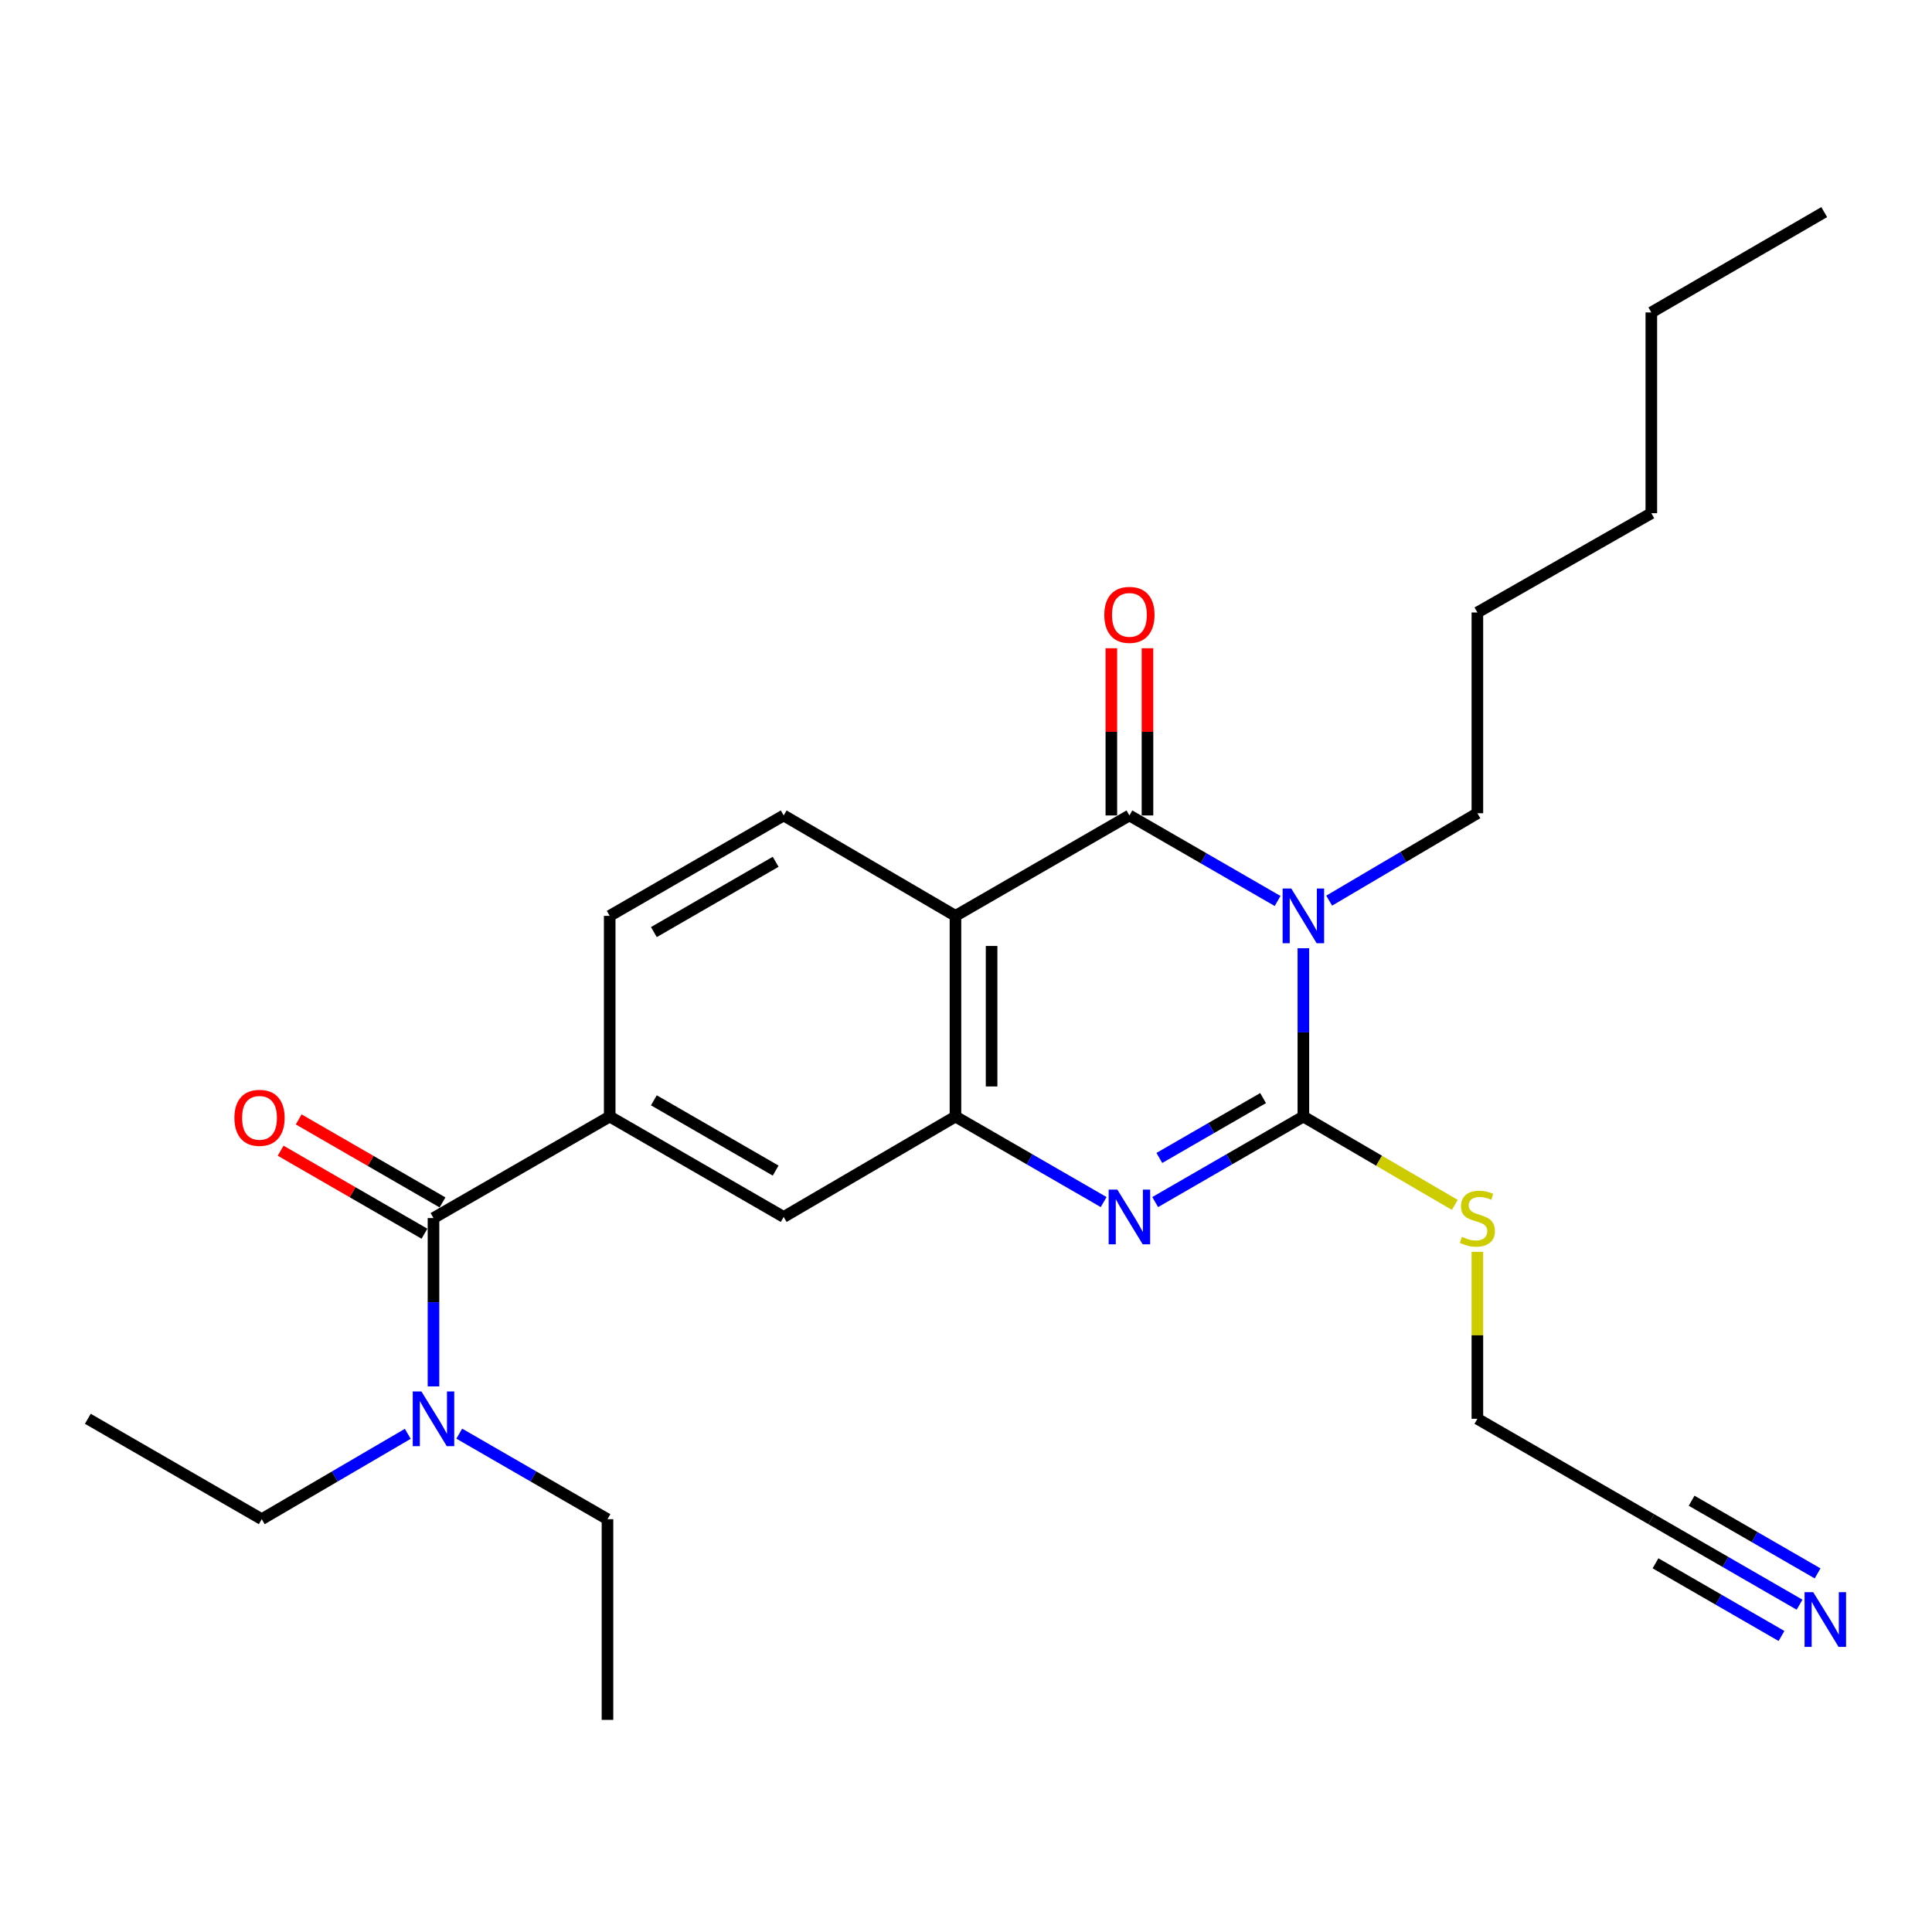 <?xml version='1.0' encoding='iso-8859-1'?>
<svg version='1.1' baseProfile='full'
              xmlns='http://www.w3.org/2000/svg'
                      xmlns:rdkit='http://www.rdkit.org/xml'
                      xmlns:xlink='http://www.w3.org/1999/xlink'
                  xml:space='preserve'
width='1000px' height='1000px' viewBox='0 0 1000 1000'>
<!-- END OF HEADER -->
<rect style='opacity:1.0;fill:#FFFFFF;stroke:none' width='1000' height='1000' x='0' y='0'> </rect>
<path class='bond-0' d='M 674.621,490.806 L 674.621,534.365' style='fill:none;fill-rule:evenodd;stroke:#0000FF;stroke-width:6px;stroke-linecap:butt;stroke-linejoin:miter;stroke-opacity:1' />
<path class='bond-0' d='M 674.621,534.365 L 674.621,577.924' style='fill:none;fill-rule:evenodd;stroke:#000000;stroke-width:6px;stroke-linecap:butt;stroke-linejoin:miter;stroke-opacity:1' />
<path class='bond-1' d='M 661.282,466.35 L 622.933,444.213' style='fill:none;fill-rule:evenodd;stroke:#0000FF;stroke-width:6px;stroke-linecap:butt;stroke-linejoin:miter;stroke-opacity:1' />
<path class='bond-1' d='M 622.933,444.213 L 584.584,422.076' style='fill:none;fill-rule:evenodd;stroke:#000000;stroke-width:6px;stroke-linecap:butt;stroke-linejoin:miter;stroke-opacity:1' />
<path class='bond-16' d='M 687.975,466.174 L 726.332,443.554' style='fill:none;fill-rule:evenodd;stroke:#0000FF;stroke-width:6px;stroke-linecap:butt;stroke-linejoin:miter;stroke-opacity:1' />
<path class='bond-16' d='M 726.332,443.554 L 764.689,420.933' style='fill:none;fill-rule:evenodd;stroke:#000000;stroke-width:6px;stroke-linecap:butt;stroke-linejoin:miter;stroke-opacity:1' />
<path class='bond-2' d='M 674.621,577.924 L 636.272,600.056' style='fill:none;fill-rule:evenodd;stroke:#000000;stroke-width:6px;stroke-linecap:butt;stroke-linejoin:miter;stroke-opacity:1' />
<path class='bond-2' d='M 636.272,600.056 L 597.923,622.189' style='fill:none;fill-rule:evenodd;stroke:#0000FF;stroke-width:6px;stroke-linecap:butt;stroke-linejoin:miter;stroke-opacity:1' />
<path class='bond-2' d='M 653.769,568.368 L 626.925,583.861' style='fill:none;fill-rule:evenodd;stroke:#000000;stroke-width:6px;stroke-linecap:butt;stroke-linejoin:miter;stroke-opacity:1' />
<path class='bond-2' d='M 626.925,583.861 L 600.081,599.353' style='fill:none;fill-rule:evenodd;stroke:#0000FF;stroke-width:6px;stroke-linecap:butt;stroke-linejoin:miter;stroke-opacity:1' />
<path class='bond-13' d='M 674.621,577.924 L 713.811,600.787' style='fill:none;fill-rule:evenodd;stroke:#000000;stroke-width:6px;stroke-linecap:butt;stroke-linejoin:miter;stroke-opacity:1' />
<path class='bond-13' d='M 713.811,600.787 L 753.002,623.651' style='fill:none;fill-rule:evenodd;stroke:#CCCC00;stroke-width:6px;stroke-linecap:butt;stroke-linejoin:miter;stroke-opacity:1' />
<path class='bond-3' d='M 584.584,422.076 L 494.547,474.05' style='fill:none;fill-rule:evenodd;stroke:#000000;stroke-width:6px;stroke-linecap:butt;stroke-linejoin:miter;stroke-opacity:1' />
<path class='bond-10' d='M 593.934,422.076 L 593.934,378.802' style='fill:none;fill-rule:evenodd;stroke:#000000;stroke-width:6px;stroke-linecap:butt;stroke-linejoin:miter;stroke-opacity:1' />
<path class='bond-10' d='M 593.934,378.802 L 593.934,335.529' style='fill:none;fill-rule:evenodd;stroke:#FF0000;stroke-width:6px;stroke-linecap:butt;stroke-linejoin:miter;stroke-opacity:1' />
<path class='bond-10' d='M 575.234,422.076 L 575.234,378.802' style='fill:none;fill-rule:evenodd;stroke:#000000;stroke-width:6px;stroke-linecap:butt;stroke-linejoin:miter;stroke-opacity:1' />
<path class='bond-10' d='M 575.234,378.802 L 575.234,335.529' style='fill:none;fill-rule:evenodd;stroke:#FF0000;stroke-width:6px;stroke-linecap:butt;stroke-linejoin:miter;stroke-opacity:1' />
<path class='bond-26' d='M 571.245,622.189 L 532.896,600.056' style='fill:none;fill-rule:evenodd;stroke:#0000FF;stroke-width:6px;stroke-linecap:butt;stroke-linejoin:miter;stroke-opacity:1' />
<path class='bond-26' d='M 532.896,600.056 L 494.547,577.924' style='fill:none;fill-rule:evenodd;stroke:#000000;stroke-width:6px;stroke-linecap:butt;stroke-linejoin:miter;stroke-opacity:1' />
<path class='bond-4' d='M 494.547,474.05 L 494.547,577.924' style='fill:none;fill-rule:evenodd;stroke:#000000;stroke-width:6px;stroke-linecap:butt;stroke-linejoin:miter;stroke-opacity:1' />
<path class='bond-4' d='M 513.247,489.631 L 513.247,562.343' style='fill:none;fill-rule:evenodd;stroke:#000000;stroke-width:6px;stroke-linecap:butt;stroke-linejoin:miter;stroke-opacity:1' />
<path class='bond-8' d='M 494.547,474.05 L 405.633,422.076' style='fill:none;fill-rule:evenodd;stroke:#000000;stroke-width:6px;stroke-linecap:butt;stroke-linejoin:miter;stroke-opacity:1' />
<path class='bond-7' d='M 494.547,577.924 L 405.633,629.887' style='fill:none;fill-rule:evenodd;stroke:#000000;stroke-width:6px;stroke-linecap:butt;stroke-linejoin:miter;stroke-opacity:1' />
<path class='bond-5' d='M 224.375,630.469 L 315.585,577.924' style='fill:none;fill-rule:evenodd;stroke:#000000;stroke-width:6px;stroke-linecap:butt;stroke-linejoin:miter;stroke-opacity:1' />
<path class='bond-12' d='M 224.375,630.469 L 224.375,674.037' style='fill:none;fill-rule:evenodd;stroke:#000000;stroke-width:6px;stroke-linecap:butt;stroke-linejoin:miter;stroke-opacity:1' />
<path class='bond-12' d='M 224.375,674.037 L 224.375,717.606' style='fill:none;fill-rule:evenodd;stroke:#0000FF;stroke-width:6px;stroke-linecap:butt;stroke-linejoin:miter;stroke-opacity:1' />
<path class='bond-15' d='M 229.048,622.371 L 191.824,600.89' style='fill:none;fill-rule:evenodd;stroke:#000000;stroke-width:6px;stroke-linecap:butt;stroke-linejoin:miter;stroke-opacity:1' />
<path class='bond-15' d='M 191.824,600.89 L 154.6,579.409' style='fill:none;fill-rule:evenodd;stroke:#FF0000;stroke-width:6px;stroke-linecap:butt;stroke-linejoin:miter;stroke-opacity:1' />
<path class='bond-15' d='M 219.702,638.567 L 182.478,617.086' style='fill:none;fill-rule:evenodd;stroke:#000000;stroke-width:6px;stroke-linecap:butt;stroke-linejoin:miter;stroke-opacity:1' />
<path class='bond-15' d='M 182.478,617.086 L 145.254,595.605' style='fill:none;fill-rule:evenodd;stroke:#FF0000;stroke-width:6px;stroke-linecap:butt;stroke-linejoin:miter;stroke-opacity:1' />
<path class='bond-6' d='M 315.585,577.924 L 315.585,474.05' style='fill:none;fill-rule:evenodd;stroke:#000000;stroke-width:6px;stroke-linecap:butt;stroke-linejoin:miter;stroke-opacity:1' />
<path class='bond-27' d='M 315.585,577.924 L 405.633,629.887' style='fill:none;fill-rule:evenodd;stroke:#000000;stroke-width:6px;stroke-linecap:butt;stroke-linejoin:miter;stroke-opacity:1' />
<path class='bond-27' d='M 338.439,569.522 L 401.472,605.896' style='fill:none;fill-rule:evenodd;stroke:#000000;stroke-width:6px;stroke-linecap:butt;stroke-linejoin:miter;stroke-opacity:1' />
<path class='bond-14' d='M 405.633,422.076 L 315.585,474.05' style='fill:none;fill-rule:evenodd;stroke:#000000;stroke-width:6px;stroke-linecap:butt;stroke-linejoin:miter;stroke-opacity:1' />
<path class='bond-14' d='M 401.473,446.067 L 338.44,482.449' style='fill:none;fill-rule:evenodd;stroke:#000000;stroke-width:6px;stroke-linecap:butt;stroke-linejoin:miter;stroke-opacity:1' />
<path class='bond-9' d='M 931.444,830.584 L 893.085,808.455' style='fill:none;fill-rule:evenodd;stroke:#0000FF;stroke-width:6px;stroke-linecap:butt;stroke-linejoin:miter;stroke-opacity:1' />
<path class='bond-9' d='M 893.085,808.455 L 854.725,786.327' style='fill:none;fill-rule:evenodd;stroke:#000000;stroke-width:6px;stroke-linecap:butt;stroke-linejoin:miter;stroke-opacity:1' />
<path class='bond-9' d='M 940.788,814.387 L 908.182,795.577' style='fill:none;fill-rule:evenodd;stroke:#0000FF;stroke-width:6px;stroke-linecap:butt;stroke-linejoin:miter;stroke-opacity:1' />
<path class='bond-9' d='M 908.182,795.577 L 875.577,776.768' style='fill:none;fill-rule:evenodd;stroke:#000000;stroke-width:6px;stroke-linecap:butt;stroke-linejoin:miter;stroke-opacity:1' />
<path class='bond-9' d='M 922.1,846.781 L 889.495,827.972' style='fill:none;fill-rule:evenodd;stroke:#0000FF;stroke-width:6px;stroke-linecap:butt;stroke-linejoin:miter;stroke-opacity:1' />
<path class='bond-9' d='M 889.495,827.972 L 856.889,809.162' style='fill:none;fill-rule:evenodd;stroke:#000000;stroke-width:6px;stroke-linecap:butt;stroke-linejoin:miter;stroke-opacity:1' />
<path class='bond-11' d='M 854.725,786.327 L 764.689,734.364' style='fill:none;fill-rule:evenodd;stroke:#000000;stroke-width:6px;stroke-linecap:butt;stroke-linejoin:miter;stroke-opacity:1' />
<path class='bond-18' d='M 237.714,742.06 L 276.073,764.193' style='fill:none;fill-rule:evenodd;stroke:#0000FF;stroke-width:6px;stroke-linecap:butt;stroke-linejoin:miter;stroke-opacity:1' />
<path class='bond-18' d='M 276.073,764.193 L 314.432,786.327' style='fill:none;fill-rule:evenodd;stroke:#000000;stroke-width:6px;stroke-linecap:butt;stroke-linejoin:miter;stroke-opacity:1' />
<path class='bond-19' d='M 211.061,742.146 L 173.271,764.236' style='fill:none;fill-rule:evenodd;stroke:#0000FF;stroke-width:6px;stroke-linecap:butt;stroke-linejoin:miter;stroke-opacity:1' />
<path class='bond-19' d='M 173.271,764.236 L 135.481,786.327' style='fill:none;fill-rule:evenodd;stroke:#000000;stroke-width:6px;stroke-linecap:butt;stroke-linejoin:miter;stroke-opacity:1' />
<path class='bond-17' d='M 764.689,647.946 L 764.689,691.155' style='fill:none;fill-rule:evenodd;stroke:#CCCC00;stroke-width:6px;stroke-linecap:butt;stroke-linejoin:miter;stroke-opacity:1' />
<path class='bond-17' d='M 764.689,691.155 L 764.689,734.364' style='fill:none;fill-rule:evenodd;stroke:#000000;stroke-width:6px;stroke-linecap:butt;stroke-linejoin:miter;stroke-opacity:1' />
<path class='bond-20' d='M 764.689,420.933 L 764.689,317.018' style='fill:none;fill-rule:evenodd;stroke:#000000;stroke-width:6px;stroke-linecap:butt;stroke-linejoin:miter;stroke-opacity:1' />
<path class='bond-23' d='M 314.432,786.327 L 314.432,890.211' style='fill:none;fill-rule:evenodd;stroke:#000000;stroke-width:6px;stroke-linecap:butt;stroke-linejoin:miter;stroke-opacity:1' />
<path class='bond-24' d='M 135.481,786.327 L 45.455,734.364' style='fill:none;fill-rule:evenodd;stroke:#000000;stroke-width:6px;stroke-linecap:butt;stroke-linejoin:miter;stroke-opacity:1' />
<path class='bond-22' d='M 764.689,317.018 L 854.725,265.636' style='fill:none;fill-rule:evenodd;stroke:#000000;stroke-width:6px;stroke-linecap:butt;stroke-linejoin:miter;stroke-opacity:1' />
<path class='bond-21' d='M 854.725,161.721 L 854.725,265.636' style='fill:none;fill-rule:evenodd;stroke:#000000;stroke-width:6px;stroke-linecap:butt;stroke-linejoin:miter;stroke-opacity:1' />
<path class='bond-25' d='M 854.725,161.721 L 944.212,109.789' style='fill:none;fill-rule:evenodd;stroke:#000000;stroke-width:6px;stroke-linecap:butt;stroke-linejoin:miter;stroke-opacity:1' />
<path  class='atom-0' d='M 668.361 459.89
L 677.641 474.89
Q 678.561 476.37, 680.041 479.05
Q 681.521 481.73, 681.601 481.89
L 681.601 459.89
L 685.361 459.89
L 685.361 488.21
L 681.481 488.21
L 671.521 471.81
Q 670.361 469.89, 669.121 467.69
Q 667.921 465.49, 667.561 464.81
L 667.561 488.21
L 663.881 488.21
L 663.881 459.89
L 668.361 459.89
' fill='#0000FF'/>
<path  class='atom-3' d='M 578.324 615.727
L 587.604 630.727
Q 588.524 632.207, 590.004 634.887
Q 591.484 637.567, 591.564 637.727
L 591.564 615.727
L 595.324 615.727
L 595.324 644.047
L 591.444 644.047
L 581.484 627.647
Q 580.324 625.727, 579.084 623.527
Q 577.884 621.327, 577.524 620.647
L 577.524 644.047
L 573.844 644.047
L 573.844 615.727
L 578.324 615.727
' fill='#0000FF'/>
<path  class='atom-10' d='M 938.523 824.119
L 947.803 839.119
Q 948.723 840.599, 950.203 843.279
Q 951.683 845.959, 951.763 846.119
L 951.763 824.119
L 955.523 824.119
L 955.523 852.439
L 951.643 852.439
L 941.683 836.039
Q 940.523 834.119, 939.283 831.919
Q 938.083 829.719, 937.723 829.039
L 937.723 852.439
L 934.043 852.439
L 934.043 824.119
L 938.523 824.119
' fill='#0000FF'/>
<path  class='atom-11' d='M 571.584 318.251
Q 571.584 311.451, 574.944 307.651
Q 578.304 303.851, 584.584 303.851
Q 590.864 303.851, 594.224 307.651
Q 597.584 311.451, 597.584 318.251
Q 597.584 325.131, 594.184 329.051
Q 590.784 332.931, 584.584 332.931
Q 578.344 332.931, 574.944 329.051
Q 571.584 325.171, 571.584 318.251
M 584.584 329.731
Q 588.904 329.731, 591.224 326.851
Q 593.584 323.931, 593.584 318.251
Q 593.584 312.691, 591.224 309.891
Q 588.904 307.051, 584.584 307.051
Q 580.264 307.051, 577.904 309.851
Q 575.584 312.651, 575.584 318.251
Q 575.584 323.971, 577.904 326.851
Q 580.264 329.731, 584.584 329.731
' fill='#FF0000'/>
<path  class='atom-13' d='M 218.115 720.204
L 227.395 735.204
Q 228.315 736.684, 229.795 739.364
Q 231.275 742.044, 231.355 742.204
L 231.355 720.204
L 235.115 720.204
L 235.115 748.524
L 231.235 748.524
L 221.275 732.124
Q 220.115 730.204, 218.875 728.004
Q 217.675 725.804, 217.315 725.124
L 217.315 748.524
L 213.635 748.524
L 213.635 720.204
L 218.115 720.204
' fill='#0000FF'/>
<path  class='atom-14' d='M 756.689 640.189
Q 757.009 640.309, 758.329 640.869
Q 759.649 641.429, 761.089 641.789
Q 762.569 642.109, 764.009 642.109
Q 766.689 642.109, 768.249 640.829
Q 769.809 639.509, 769.809 637.229
Q 769.809 635.669, 769.009 634.709
Q 768.249 633.749, 767.049 633.229
Q 765.849 632.709, 763.849 632.109
Q 761.329 631.349, 759.809 630.629
Q 758.329 629.909, 757.249 628.389
Q 756.209 626.869, 756.209 624.309
Q 756.209 620.749, 758.609 618.549
Q 761.049 616.349, 765.849 616.349
Q 769.129 616.349, 772.849 617.909
L 771.929 620.989
Q 768.529 619.589, 765.969 619.589
Q 763.209 619.589, 761.689 620.749
Q 760.169 621.869, 760.209 623.829
Q 760.209 625.349, 760.969 626.269
Q 761.769 627.189, 762.889 627.709
Q 764.049 628.229, 765.969 628.829
Q 768.529 629.629, 770.049 630.429
Q 771.569 631.229, 772.649 632.869
Q 773.769 634.469, 773.769 637.229
Q 773.769 641.149, 771.129 643.269
Q 768.529 645.349, 764.169 645.349
Q 761.649 645.349, 759.729 644.789
Q 757.849 644.269, 755.609 643.349
L 756.689 640.189
' fill='#CCCC00'/>
<path  class='atom-16' d='M 121.328 578.586
Q 121.328 571.786, 124.688 567.986
Q 128.048 564.186, 134.328 564.186
Q 140.608 564.186, 143.968 567.986
Q 147.328 571.786, 147.328 578.586
Q 147.328 585.466, 143.928 589.386
Q 140.528 593.266, 134.328 593.266
Q 128.088 593.266, 124.688 589.386
Q 121.328 585.506, 121.328 578.586
M 134.328 590.066
Q 138.648 590.066, 140.968 587.186
Q 143.328 584.266, 143.328 578.586
Q 143.328 573.026, 140.968 570.226
Q 138.648 567.386, 134.328 567.386
Q 130.008 567.386, 127.648 570.186
Q 125.328 572.986, 125.328 578.586
Q 125.328 584.306, 127.648 587.186
Q 130.008 590.066, 134.328 590.066
' fill='#FF0000'/>
</svg>
